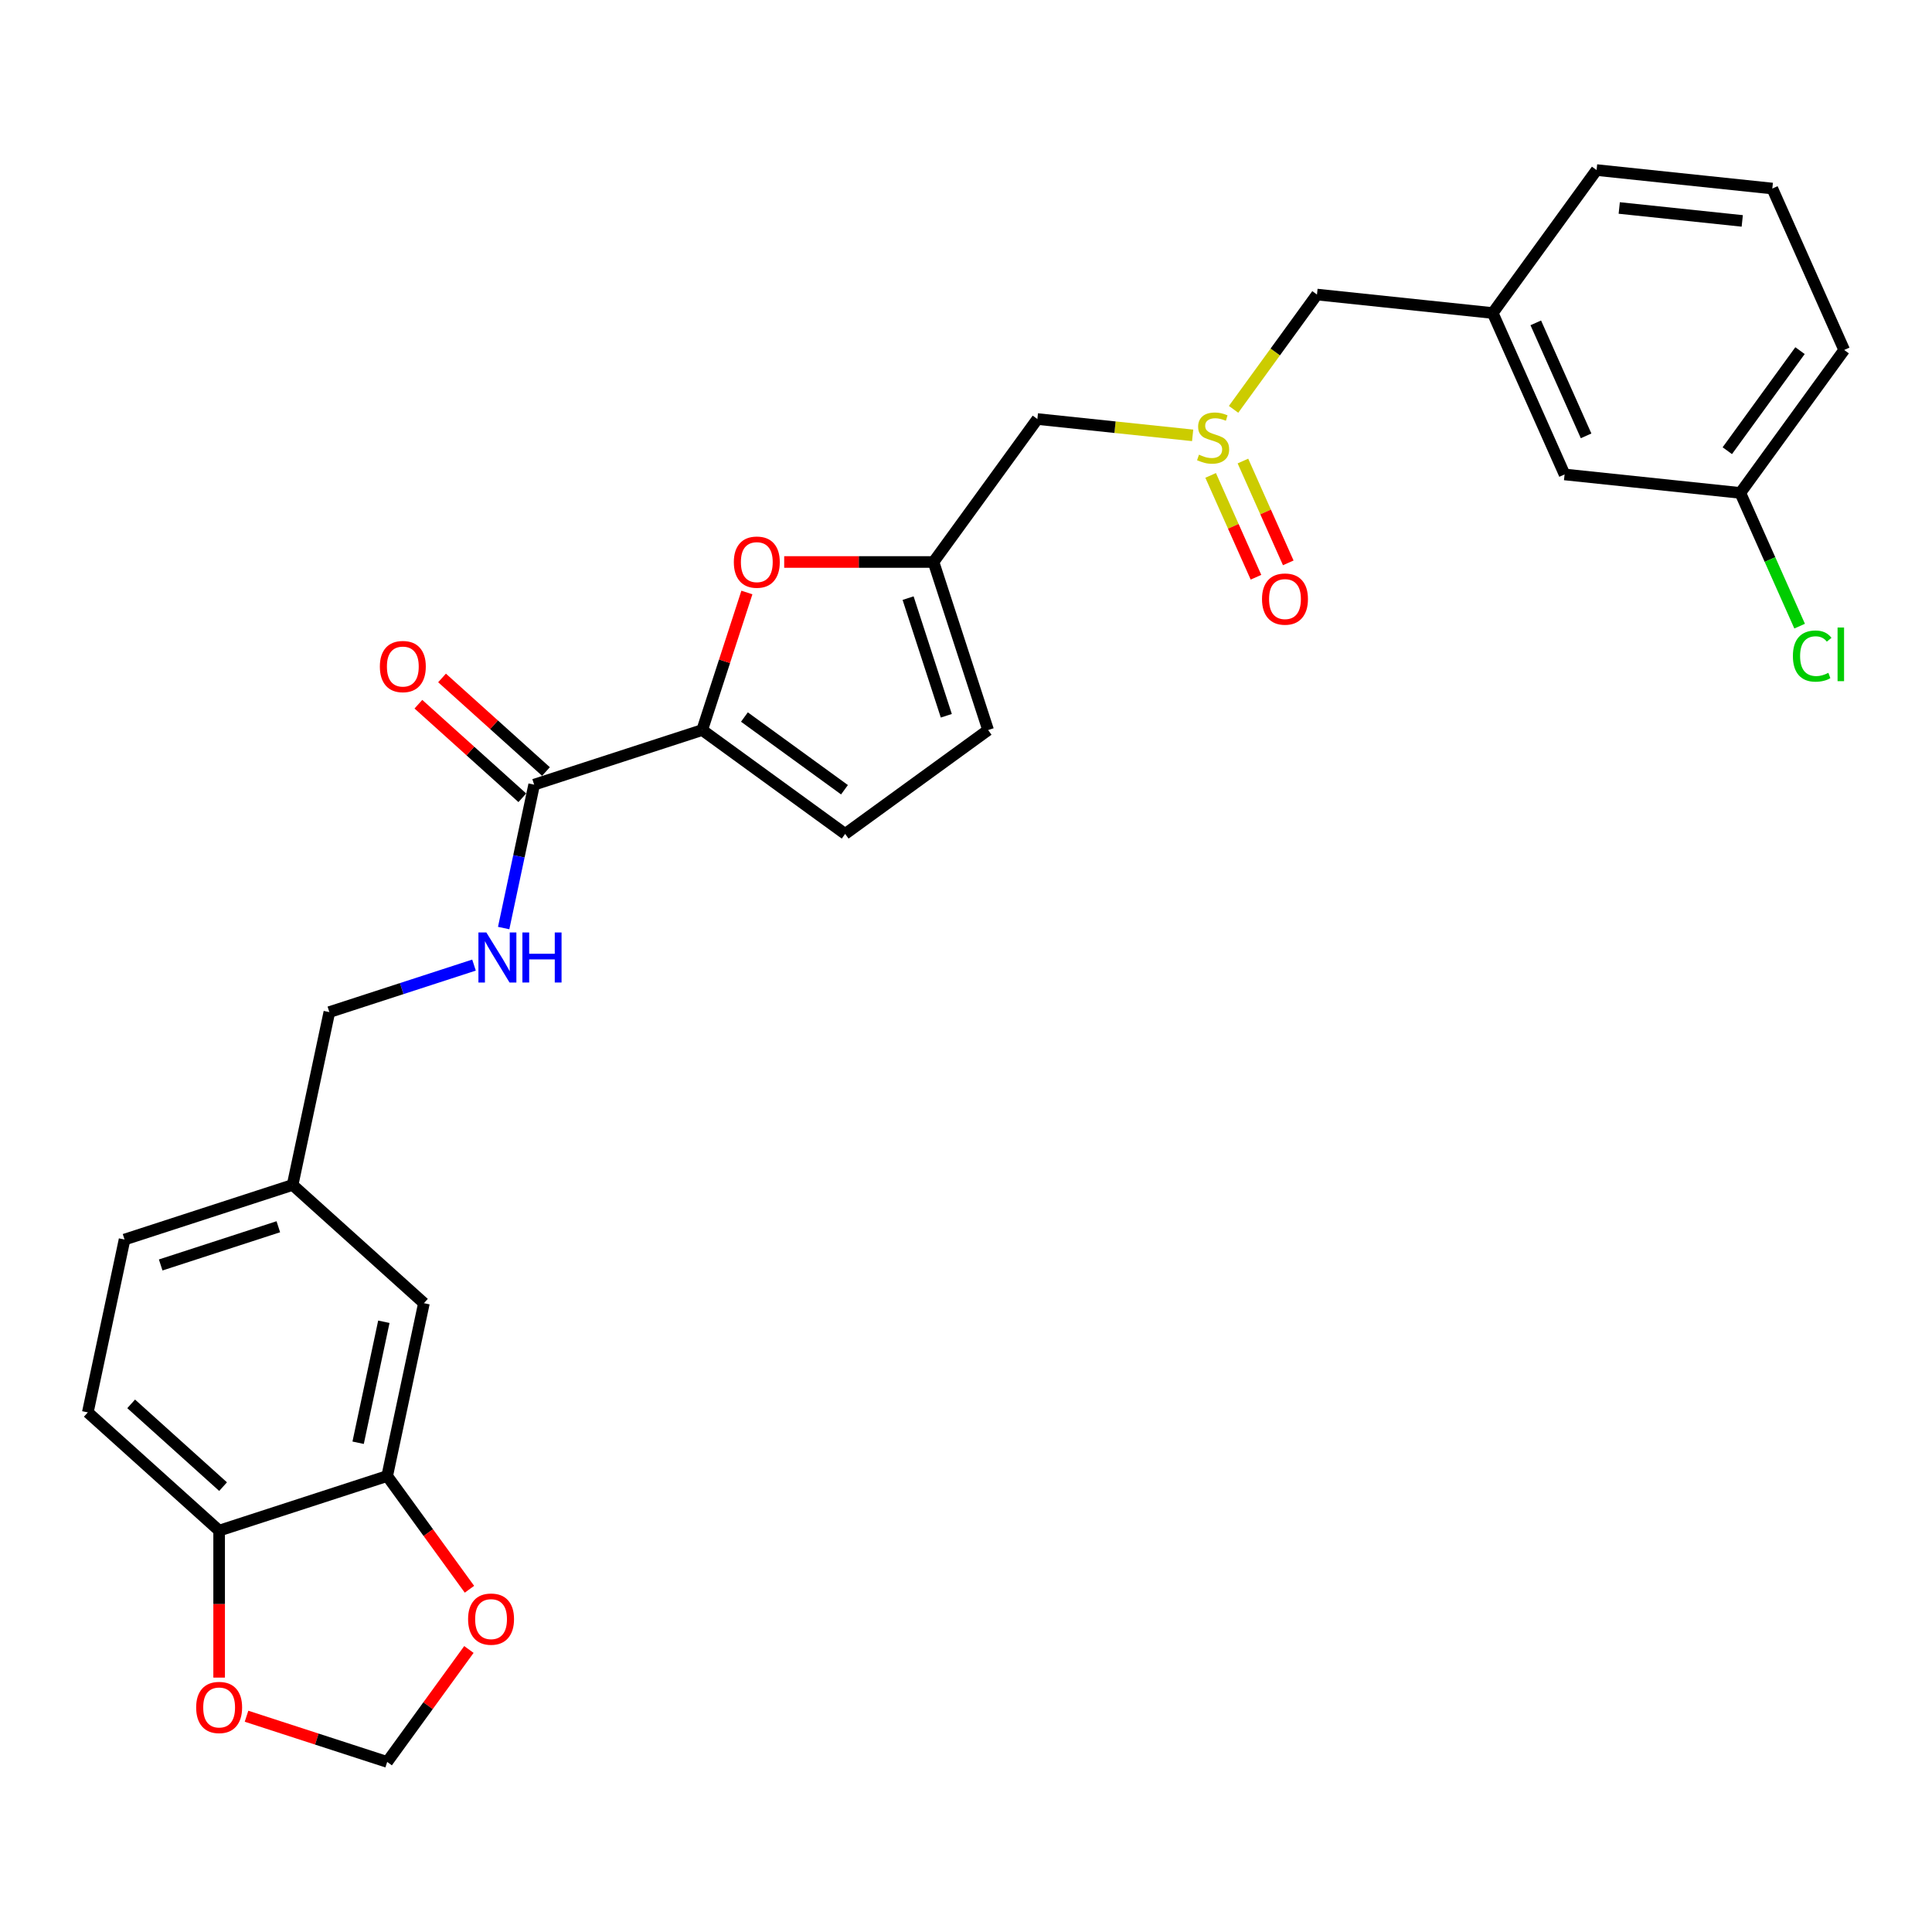 <?xml version='1.0' encoding='iso-8859-1'?>
<svg version='1.1' baseProfile='full'
              xmlns='http://www.w3.org/2000/svg'
                      xmlns:rdkit='http://www.rdkit.org/xml'
                      xmlns:xlink='http://www.w3.org/1999/xlink'
                  xml:space='preserve'
width='1000px' height='1000px' viewBox='0 0 1000 1000'>
<!-- END OF HEADER -->
<rect style='opacity:1.0;fill:#FFFFFF;stroke:none' width='1000' height='1000' x='0' y='0'> </rect>
<path class='bond-0' d='M 363.458,377.872 L 375.025,342.272' style='fill:none;fill-rule:evenodd;stroke:#000000;stroke-width:6px;stroke-linecap:butt;stroke-linejoin:miter;stroke-opacity:1' />
<path class='bond-0' d='M 375.025,342.272 L 386.592,306.673' style='fill:none;fill-rule:evenodd;stroke:#FF0000;stroke-width:6px;stroke-linecap:butt;stroke-linejoin:miter;stroke-opacity:1' />
<path class='bond-1' d='M 363.458,377.872 L 276.473,406.135' style='fill:none;fill-rule:evenodd;stroke:#000000;stroke-width:6px;stroke-linecap:butt;stroke-linejoin:miter;stroke-opacity:1' />
<path class='bond-4' d='M 363.458,377.872 L 437.452,431.631' style='fill:none;fill-rule:evenodd;stroke:#000000;stroke-width:6px;stroke-linecap:butt;stroke-linejoin:miter;stroke-opacity:1' />
<path class='bond-4' d='M 385.309,371.137 L 437.105,408.769' style='fill:none;fill-rule:evenodd;stroke:#000000;stroke-width:6px;stroke-linecap:butt;stroke-linejoin:miter;stroke-opacity:1' />
<path class='bond-2' d='M 405.898,290.886 L 444.541,290.886' style='fill:none;fill-rule:evenodd;stroke:#FF0000;stroke-width:6px;stroke-linecap:butt;stroke-linejoin:miter;stroke-opacity:1' />
<path class='bond-2' d='M 444.541,290.886 L 483.183,290.886' style='fill:none;fill-rule:evenodd;stroke:#000000;stroke-width:6px;stroke-linecap:butt;stroke-linejoin:miter;stroke-opacity:1' />
<path class='bond-7' d='M 276.473,406.135 L 268.584,443.248' style='fill:none;fill-rule:evenodd;stroke:#000000;stroke-width:6px;stroke-linecap:butt;stroke-linejoin:miter;stroke-opacity:1' />
<path class='bond-7' d='M 268.584,443.248 L 260.696,480.36' style='fill:none;fill-rule:evenodd;stroke:#0000FF;stroke-width:6px;stroke-linecap:butt;stroke-linejoin:miter;stroke-opacity:1' />
<path class='bond-15' d='M 282.593,399.338 L 255.697,375.12' style='fill:none;fill-rule:evenodd;stroke:#000000;stroke-width:6px;stroke-linecap:butt;stroke-linejoin:miter;stroke-opacity:1' />
<path class='bond-15' d='M 255.697,375.12 L 228.8,350.903' style='fill:none;fill-rule:evenodd;stroke:#FF0000;stroke-width:6px;stroke-linecap:butt;stroke-linejoin:miter;stroke-opacity:1' />
<path class='bond-15' d='M 270.353,412.932 L 243.457,388.714' style='fill:none;fill-rule:evenodd;stroke:#000000;stroke-width:6px;stroke-linecap:butt;stroke-linejoin:miter;stroke-opacity:1' />
<path class='bond-15' d='M 243.457,388.714 L 216.56,364.497' style='fill:none;fill-rule:evenodd;stroke:#FF0000;stroke-width:6px;stroke-linecap:butt;stroke-linejoin:miter;stroke-opacity:1' />
<path class='bond-8' d='M 483.183,290.886 L 536.943,216.892' style='fill:none;fill-rule:evenodd;stroke:#000000;stroke-width:6px;stroke-linecap:butt;stroke-linejoin:miter;stroke-opacity:1' />
<path class='bond-28' d='M 483.183,290.886 L 511.446,377.872' style='fill:none;fill-rule:evenodd;stroke:#000000;stroke-width:6px;stroke-linecap:butt;stroke-linejoin:miter;stroke-opacity:1' />
<path class='bond-28' d='M 470.026,309.587 L 489.81,370.476' style='fill:none;fill-rule:evenodd;stroke:#000000;stroke-width:6px;stroke-linecap:butt;stroke-linejoin:miter;stroke-opacity:1' />
<path class='bond-3' d='M 617.312,225.339 L 577.128,221.116' style='fill:none;fill-rule:evenodd;stroke:#CCCC00;stroke-width:6px;stroke-linecap:butt;stroke-linejoin:miter;stroke-opacity:1' />
<path class='bond-3' d='M 577.128,221.116 L 536.943,216.892' style='fill:none;fill-rule:evenodd;stroke:#000000;stroke-width:6px;stroke-linecap:butt;stroke-linejoin:miter;stroke-opacity:1' />
<path class='bond-13' d='M 626.626,246.069 L 638.359,272.424' style='fill:none;fill-rule:evenodd;stroke:#CCCC00;stroke-width:6px;stroke-linecap:butt;stroke-linejoin:miter;stroke-opacity:1' />
<path class='bond-13' d='M 638.359,272.424 L 650.093,298.778' style='fill:none;fill-rule:evenodd;stroke:#FF0000;stroke-width:6px;stroke-linecap:butt;stroke-linejoin:miter;stroke-opacity:1' />
<path class='bond-13' d='M 643.336,238.629 L 655.07,264.983' style='fill:none;fill-rule:evenodd;stroke:#CCCC00;stroke-width:6px;stroke-linecap:butt;stroke-linejoin:miter;stroke-opacity:1' />
<path class='bond-13' d='M 655.07,264.983 L 666.804,291.338' style='fill:none;fill-rule:evenodd;stroke:#FF0000;stroke-width:6px;stroke-linecap:butt;stroke-linejoin:miter;stroke-opacity:1' />
<path class='bond-16' d='M 638.495,211.875 L 660.079,182.167' style='fill:none;fill-rule:evenodd;stroke:#CCCC00;stroke-width:6px;stroke-linecap:butt;stroke-linejoin:miter;stroke-opacity:1' />
<path class='bond-16' d='M 660.079,182.167 L 681.663,152.459' style='fill:none;fill-rule:evenodd;stroke:#000000;stroke-width:6px;stroke-linecap:butt;stroke-linejoin:miter;stroke-opacity:1' />
<path class='bond-6' d='M 437.452,431.631 L 511.446,377.872' style='fill:none;fill-rule:evenodd;stroke:#000000;stroke-width:6px;stroke-linecap:butt;stroke-linejoin:miter;stroke-opacity:1' />
<path class='bond-5' d='M 200.409,763.987 L 219.425,674.524' style='fill:none;fill-rule:evenodd;stroke:#000000;stroke-width:6px;stroke-linecap:butt;stroke-linejoin:miter;stroke-opacity:1' />
<path class='bond-5' d='M 185.369,746.764 L 198.68,684.14' style='fill:none;fill-rule:evenodd;stroke:#000000;stroke-width:6px;stroke-linecap:butt;stroke-linejoin:miter;stroke-opacity:1' />
<path class='bond-10' d='M 200.409,763.987 L 221.7,793.292' style='fill:none;fill-rule:evenodd;stroke:#000000;stroke-width:6px;stroke-linecap:butt;stroke-linejoin:miter;stroke-opacity:1' />
<path class='bond-10' d='M 221.7,793.292 L 242.992,822.597' style='fill:none;fill-rule:evenodd;stroke:#FF0000;stroke-width:6px;stroke-linecap:butt;stroke-linejoin:miter;stroke-opacity:1' />
<path class='bond-29' d='M 200.409,763.987 L 113.424,792.25' style='fill:none;fill-rule:evenodd;stroke:#000000;stroke-width:6px;stroke-linecap:butt;stroke-linejoin:miter;stroke-opacity:1' />
<path class='bond-20' d='M 245.347,499.532 L 207.91,511.697' style='fill:none;fill-rule:evenodd;stroke:#0000FF;stroke-width:6px;stroke-linecap:butt;stroke-linejoin:miter;stroke-opacity:1' />
<path class='bond-20' d='M 207.91,511.697 L 170.472,523.861' style='fill:none;fill-rule:evenodd;stroke:#000000;stroke-width:6px;stroke-linecap:butt;stroke-linejoin:miter;stroke-opacity:1' />
<path class='bond-9' d='M 113.424,792.25 L 45.455,731.05' style='fill:none;fill-rule:evenodd;stroke:#000000;stroke-width:6px;stroke-linecap:butt;stroke-linejoin:miter;stroke-opacity:1' />
<path class='bond-9' d='M 115.468,769.476 L 67.89,726.637' style='fill:none;fill-rule:evenodd;stroke:#000000;stroke-width:6px;stroke-linecap:butt;stroke-linejoin:miter;stroke-opacity:1' />
<path class='bond-11' d='M 113.424,792.25 L 113.424,830.289' style='fill:none;fill-rule:evenodd;stroke:#000000;stroke-width:6px;stroke-linecap:butt;stroke-linejoin:miter;stroke-opacity:1' />
<path class='bond-11' d='M 113.424,830.289 L 113.424,868.328' style='fill:none;fill-rule:evenodd;stroke:#FF0000;stroke-width:6px;stroke-linecap:butt;stroke-linejoin:miter;stroke-opacity:1' />
<path class='bond-12' d='M 242.7,853.767 L 221.554,882.871' style='fill:none;fill-rule:evenodd;stroke:#FF0000;stroke-width:6px;stroke-linecap:butt;stroke-linejoin:miter;stroke-opacity:1' />
<path class='bond-12' d='M 221.554,882.871 L 200.409,911.975' style='fill:none;fill-rule:evenodd;stroke:#000000;stroke-width:6px;stroke-linecap:butt;stroke-linejoin:miter;stroke-opacity:1' />
<path class='bond-30' d='M 127.6,888.318 L 164.005,900.147' style='fill:none;fill-rule:evenodd;stroke:#FF0000;stroke-width:6px;stroke-linecap:butt;stroke-linejoin:miter;stroke-opacity:1' />
<path class='bond-30' d='M 164.005,900.147 L 200.409,911.975' style='fill:none;fill-rule:evenodd;stroke:#000000;stroke-width:6px;stroke-linecap:butt;stroke-linejoin:miter;stroke-opacity:1' />
<path class='bond-14' d='M 219.425,674.524 L 151.456,613.324' style='fill:none;fill-rule:evenodd;stroke:#000000;stroke-width:6px;stroke-linecap:butt;stroke-linejoin:miter;stroke-opacity:1' />
<path class='bond-17' d='M 681.663,152.459 L 772.624,162.019' style='fill:none;fill-rule:evenodd;stroke:#000000;stroke-width:6px;stroke-linecap:butt;stroke-linejoin:miter;stroke-opacity:1' />
<path class='bond-21' d='M 772.624,162.019 L 809.825,245.573' style='fill:none;fill-rule:evenodd;stroke:#000000;stroke-width:6px;stroke-linecap:butt;stroke-linejoin:miter;stroke-opacity:1' />
<path class='bond-21' d='M 794.915,167.112 L 820.956,225.6' style='fill:none;fill-rule:evenodd;stroke:#000000;stroke-width:6px;stroke-linecap:butt;stroke-linejoin:miter;stroke-opacity:1' />
<path class='bond-26' d='M 772.624,162.019 L 826.384,88.025' style='fill:none;fill-rule:evenodd;stroke:#000000;stroke-width:6px;stroke-linecap:butt;stroke-linejoin:miter;stroke-opacity:1' />
<path class='bond-18' d='M 45.455,731.05 L 64.471,641.587' style='fill:none;fill-rule:evenodd;stroke:#000000;stroke-width:6px;stroke-linecap:butt;stroke-linejoin:miter;stroke-opacity:1' />
<path class='bond-19' d='M 151.456,613.324 L 170.472,523.861' style='fill:none;fill-rule:evenodd;stroke:#000000;stroke-width:6px;stroke-linecap:butt;stroke-linejoin:miter;stroke-opacity:1' />
<path class='bond-23' d='M 151.456,613.324 L 64.471,641.587' style='fill:none;fill-rule:evenodd;stroke:#000000;stroke-width:6px;stroke-linecap:butt;stroke-linejoin:miter;stroke-opacity:1' />
<path class='bond-23' d='M 144.061,634.961 L 83.171,654.745' style='fill:none;fill-rule:evenodd;stroke:#000000;stroke-width:6px;stroke-linecap:butt;stroke-linejoin:miter;stroke-opacity:1' />
<path class='bond-22' d='M 809.825,245.573 L 900.786,255.134' style='fill:none;fill-rule:evenodd;stroke:#000000;stroke-width:6px;stroke-linecap:butt;stroke-linejoin:miter;stroke-opacity:1' />
<path class='bond-24' d='M 900.786,255.134 L 916.136,289.612' style='fill:none;fill-rule:evenodd;stroke:#000000;stroke-width:6px;stroke-linecap:butt;stroke-linejoin:miter;stroke-opacity:1' />
<path class='bond-24' d='M 916.136,289.612 L 931.487,324.091' style='fill:none;fill-rule:evenodd;stroke:#00CC00;stroke-width:6px;stroke-linecap:butt;stroke-linejoin:miter;stroke-opacity:1' />
<path class='bond-31' d='M 900.786,255.134 L 954.545,181.14' style='fill:none;fill-rule:evenodd;stroke:#000000;stroke-width:6px;stroke-linecap:butt;stroke-linejoin:miter;stroke-opacity:1' />
<path class='bond-31' d='M 894.051,233.283 L 931.683,181.487' style='fill:none;fill-rule:evenodd;stroke:#000000;stroke-width:6px;stroke-linecap:butt;stroke-linejoin:miter;stroke-opacity:1' />
<path class='bond-25' d='M 917.345,97.585 L 826.384,88.025' style='fill:none;fill-rule:evenodd;stroke:#000000;stroke-width:6px;stroke-linecap:butt;stroke-linejoin:miter;stroke-opacity:1' />
<path class='bond-25' d='M 901.788,114.343 L 838.116,107.651' style='fill:none;fill-rule:evenodd;stroke:#000000;stroke-width:6px;stroke-linecap:butt;stroke-linejoin:miter;stroke-opacity:1' />
<path class='bond-27' d='M 917.345,97.585 L 954.545,181.14' style='fill:none;fill-rule:evenodd;stroke:#000000;stroke-width:6px;stroke-linecap:butt;stroke-linejoin:miter;stroke-opacity:1' />
<path  class='atom-1' d='M 379.831 290.96
Q 379.831 284.74, 382.904 281.265
Q 385.978 277.789, 391.721 277.789
Q 397.465 277.789, 400.538 281.265
Q 403.611 284.74, 403.611 290.96
Q 403.611 297.252, 400.502 300.837
Q 397.392 304.386, 391.721 304.386
Q 386.014 304.386, 382.904 300.837
Q 379.831 297.289, 379.831 290.96
M 391.721 301.459
Q 395.673 301.459, 397.794 298.825
Q 399.953 296.155, 399.953 290.96
Q 399.953 285.874, 397.794 283.313
Q 395.673 280.716, 391.721 280.716
Q 387.77 280.716, 385.612 283.277
Q 383.49 285.838, 383.49 290.96
Q 383.49 296.191, 385.612 298.825
Q 387.77 301.459, 391.721 301.459
' fill='#FF0000'/>
<path  class='atom-4' d='M 620.587 235.343
Q 620.879 235.452, 622.087 235.965
Q 623.294 236.477, 624.611 236.806
Q 625.965 237.099, 627.282 237.099
Q 629.733 237.099, 631.16 235.928
Q 632.586 234.721, 632.586 232.635
Q 632.586 231.209, 631.855 230.331
Q 631.16 229.453, 630.062 228.977
Q 628.965 228.501, 627.135 227.953
Q 624.83 227.257, 623.44 226.599
Q 622.087 225.94, 621.099 224.55
Q 620.148 223.16, 620.148 220.819
Q 620.148 217.563, 622.343 215.55
Q 624.574 213.538, 628.965 213.538
Q 631.965 213.538, 635.367 214.965
L 634.525 217.782
Q 631.416 216.502, 629.074 216.502
Q 626.55 216.502, 625.16 217.563
Q 623.77 218.587, 623.806 220.38
Q 623.806 221.77, 624.501 222.611
Q 625.233 223.453, 626.257 223.928
Q 627.318 224.404, 629.074 224.953
Q 631.416 225.684, 632.806 226.416
Q 634.196 227.148, 635.184 228.648
Q 636.208 230.111, 636.208 232.635
Q 636.208 236.221, 633.794 238.16
Q 631.416 240.062, 627.428 240.062
Q 625.123 240.062, 623.367 239.55
Q 621.648 239.074, 619.599 238.233
L 620.587 235.343
' fill='#CCCC00'/>
<path  class='atom-8' d='M 251.731 482.647
L 260.219 496.366
Q 261.061 497.72, 262.414 500.171
Q 263.768 502.622, 263.841 502.768
L 263.841 482.647
L 267.28 482.647
L 267.28 508.549
L 263.731 508.549
L 254.622 493.549
Q 253.561 491.793, 252.427 489.781
Q 251.329 487.769, 251 487.147
L 251 508.549
L 247.634 508.549
L 247.634 482.647
L 251.731 482.647
' fill='#0000FF'/>
<path  class='atom-8' d='M 270.39 482.647
L 273.902 482.647
L 273.902 493.659
L 287.145 493.659
L 287.145 482.647
L 290.658 482.647
L 290.658 508.549
L 287.145 508.549
L 287.145 496.586
L 273.902 496.586
L 273.902 508.549
L 270.39 508.549
L 270.39 482.647
' fill='#0000FF'/>
<path  class='atom-11' d='M 242.279 838.054
Q 242.279 831.835, 245.352 828.359
Q 248.425 824.884, 254.169 824.884
Q 259.913 824.884, 262.986 828.359
Q 266.059 831.835, 266.059 838.054
Q 266.059 844.347, 262.949 847.932
Q 259.84 851.481, 254.169 851.481
Q 248.462 851.481, 245.352 847.932
Q 242.279 844.383, 242.279 838.054
M 254.169 848.554
Q 258.12 848.554, 260.242 845.92
Q 262.4 843.249, 262.4 838.054
Q 262.4 832.969, 260.242 830.408
Q 258.12 827.811, 254.169 827.811
Q 250.218 827.811, 248.059 830.371
Q 245.937 832.932, 245.937 838.054
Q 245.937 843.286, 248.059 845.92
Q 250.218 848.554, 254.169 848.554
' fill='#FF0000'/>
<path  class='atom-12' d='M 101.534 883.785
Q 101.534 877.566, 104.607 874.09
Q 107.68 870.615, 113.424 870.615
Q 119.168 870.615, 122.241 874.09
Q 125.314 877.566, 125.314 883.785
Q 125.314 890.078, 122.204 893.663
Q 119.094 897.212, 113.424 897.212
Q 107.717 897.212, 104.607 893.663
Q 101.534 890.114, 101.534 883.785
M 113.424 894.285
Q 117.375 894.285, 119.497 891.651
Q 121.655 888.98, 121.655 883.785
Q 121.655 878.7, 119.497 876.139
Q 117.375 873.541, 113.424 873.541
Q 109.473 873.541, 107.314 876.102
Q 105.192 878.663, 105.192 883.785
Q 105.192 889.017, 107.314 891.651
Q 109.473 894.285, 113.424 894.285
' fill='#FF0000'/>
<path  class='atom-14' d='M 653.214 310.08
Q 653.214 303.861, 656.288 300.385
Q 659.361 296.91, 665.104 296.91
Q 670.848 296.91, 673.921 300.385
Q 676.994 303.861, 676.994 310.08
Q 676.994 316.373, 673.885 319.958
Q 670.775 323.507, 665.104 323.507
Q 659.397 323.507, 656.288 319.958
Q 653.214 316.409, 653.214 310.08
M 665.104 320.58
Q 669.056 320.58, 671.177 317.946
Q 673.336 315.275, 673.336 310.08
Q 673.336 304.995, 671.177 302.434
Q 669.056 299.837, 665.104 299.837
Q 661.153 299.837, 658.995 302.397
Q 656.873 304.958, 656.873 310.08
Q 656.873 315.312, 658.995 317.946
Q 661.153 320.58, 665.104 320.58
' fill='#FF0000'/>
<path  class='atom-16' d='M 196.614 345.008
Q 196.614 338.789, 199.687 335.313
Q 202.76 331.838, 208.504 331.838
Q 214.247 331.838, 217.321 335.313
Q 220.394 338.789, 220.394 345.008
Q 220.394 351.301, 217.284 354.886
Q 214.174 358.435, 208.504 358.435
Q 202.796 358.435, 199.687 354.886
Q 196.614 351.337, 196.614 345.008
M 208.504 355.508
Q 212.455 355.508, 214.577 352.874
Q 216.735 350.203, 216.735 345.008
Q 216.735 339.923, 214.577 337.362
Q 212.455 334.764, 208.504 334.764
Q 204.552 334.764, 202.394 337.325
Q 200.272 339.886, 200.272 345.008
Q 200.272 350.24, 202.394 352.874
Q 204.552 355.508, 208.504 355.508
' fill='#FF0000'/>
<path  class='atom-25' d='M 927.999 339.584
Q 927.999 333.146, 930.999 329.78
Q 934.035 326.377, 939.779 326.377
Q 945.12 326.377, 947.974 330.146
L 945.559 332.121
Q 943.474 329.377, 939.779 329.377
Q 935.865 329.377, 933.779 332.011
Q 931.73 334.609, 931.73 339.584
Q 931.73 344.706, 933.852 347.34
Q 936.011 349.974, 940.182 349.974
Q 943.035 349.974, 946.364 348.255
L 947.389 350.999
Q 946.035 351.877, 943.986 352.389
Q 941.938 352.901, 939.669 352.901
Q 934.035 352.901, 930.999 349.462
Q 927.999 346.023, 927.999 339.584
' fill='#00CC00'/>
<path  class='atom-25' d='M 951.12 324.804
L 954.486 324.804
L 954.486 352.572
L 951.12 352.572
L 951.12 324.804
' fill='#00CC00'/>
</svg>
